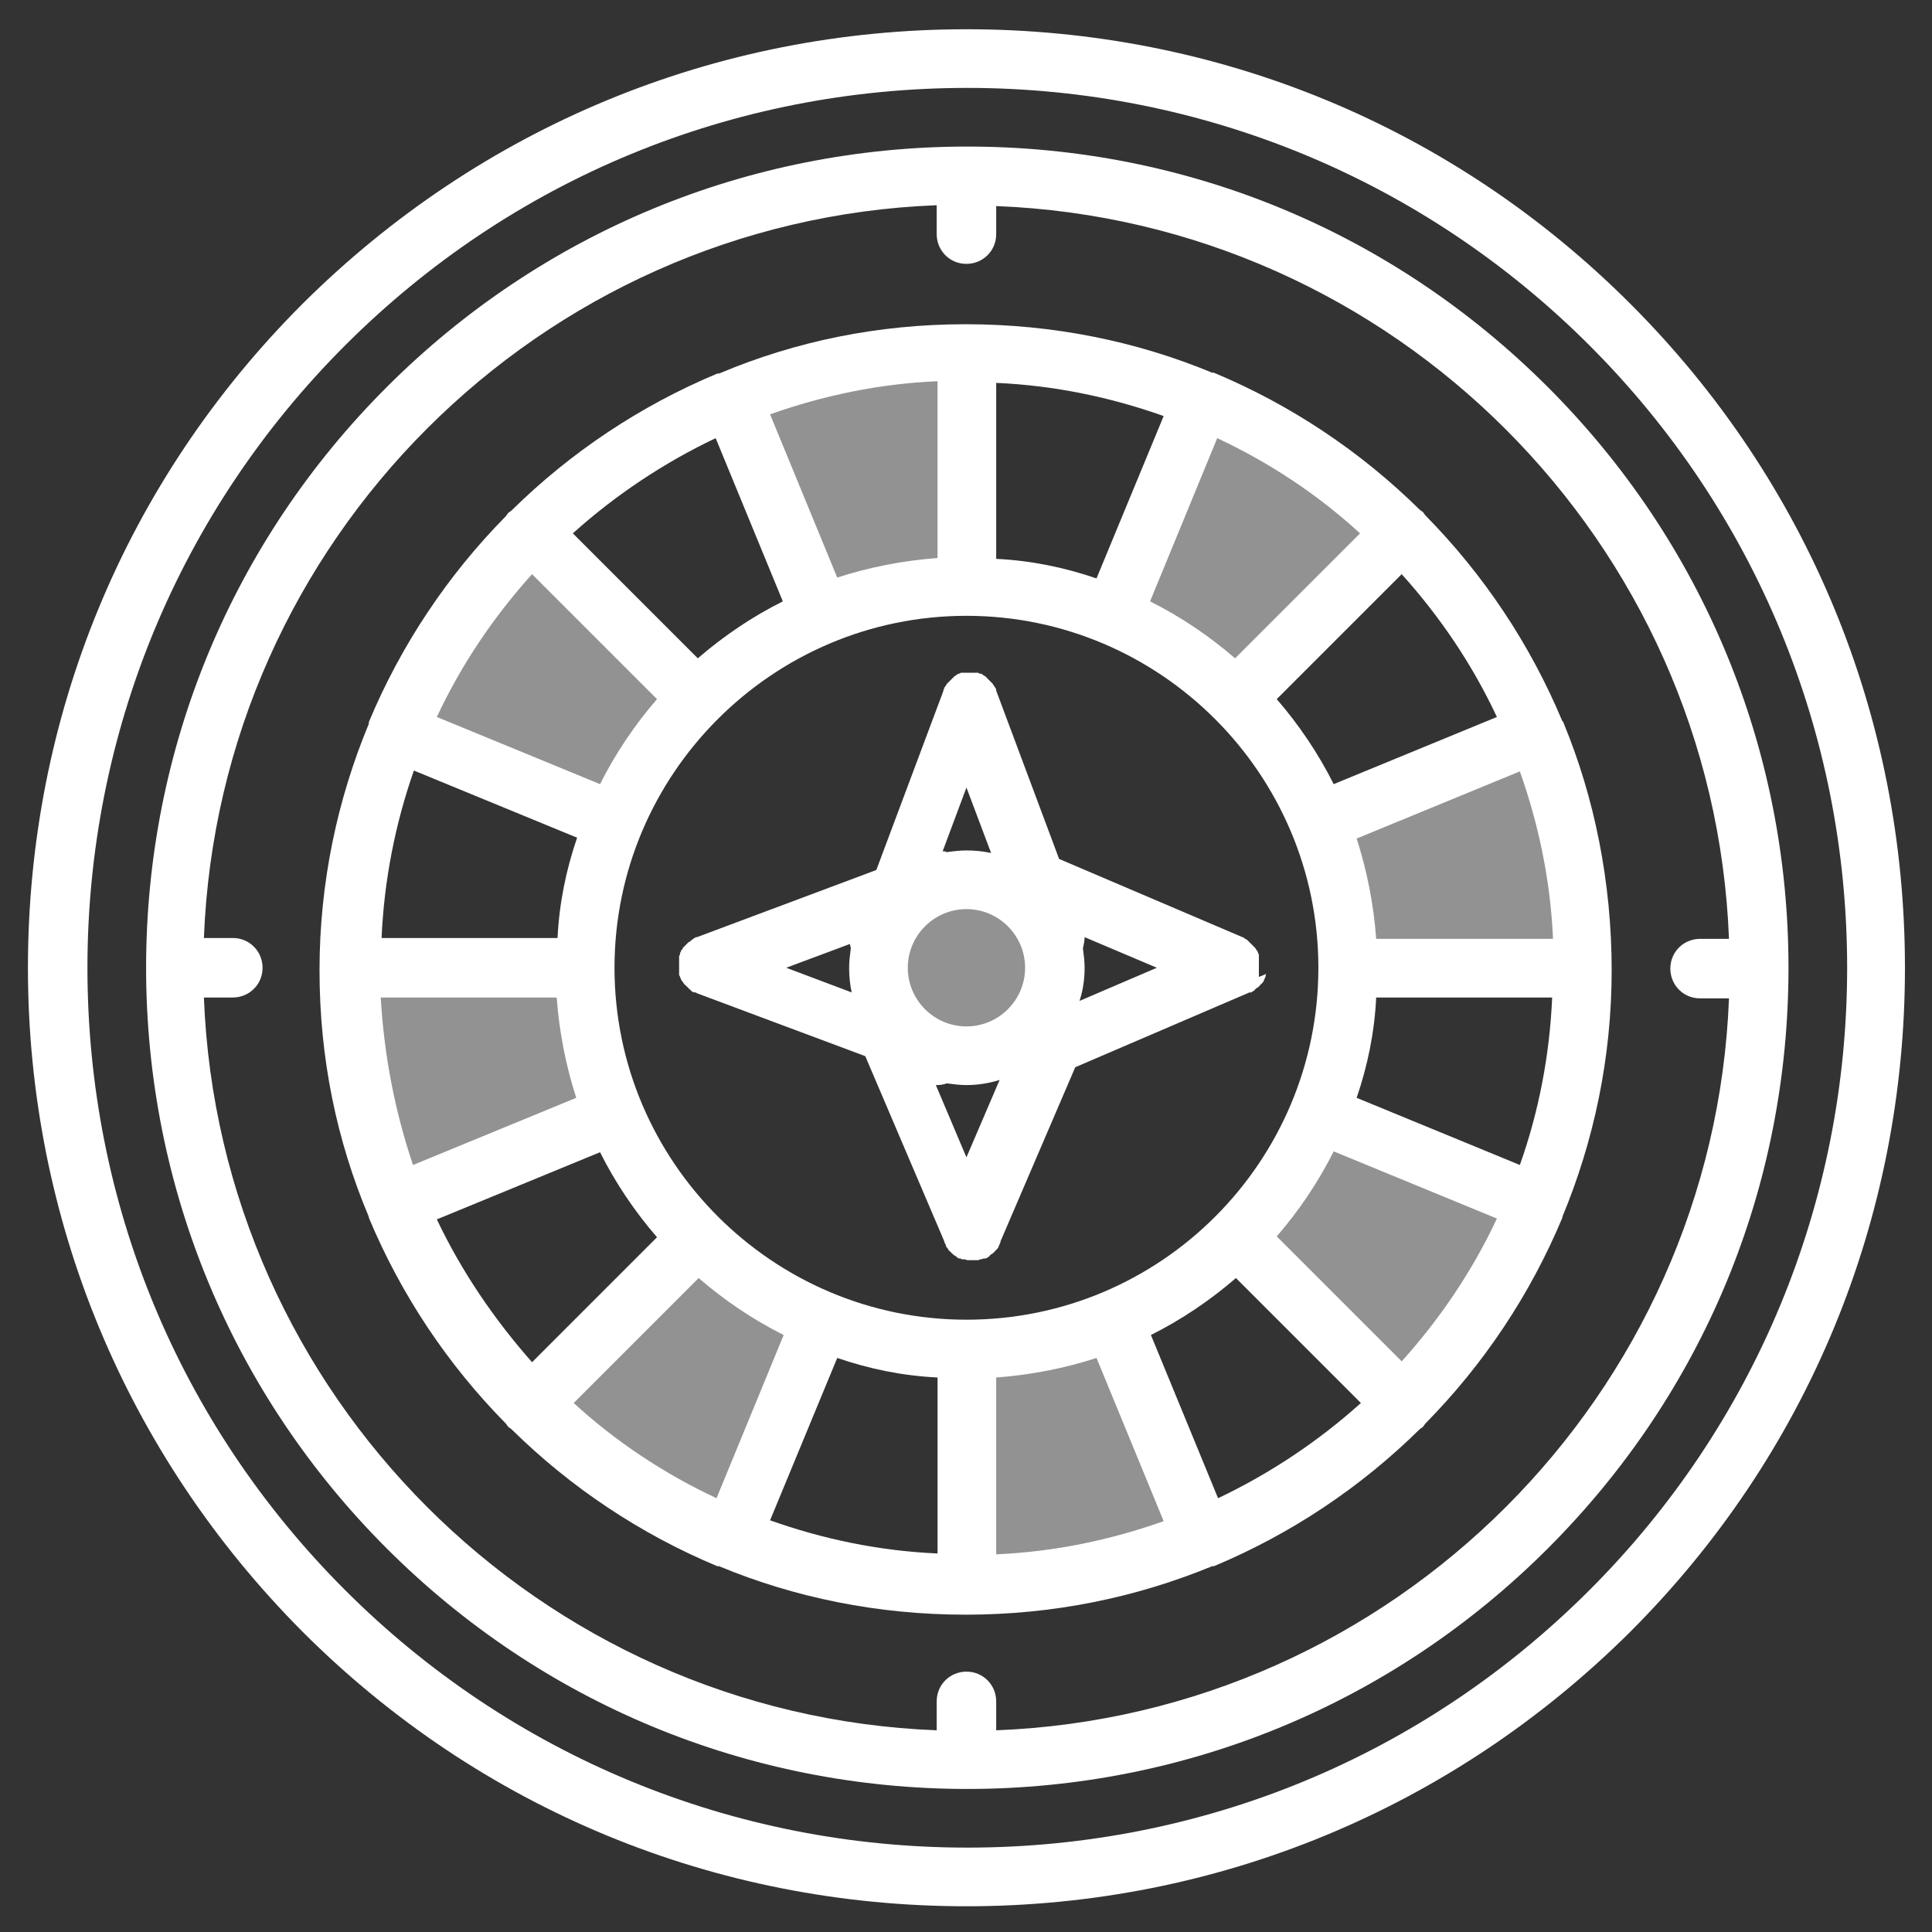 <?xml version="1.0" encoding="UTF-8"?>
<!-- Generated by Pixelmator Pro 3.1.1 -->
<svg width="500" height="500" viewBox="0 0 500 500" xmlns="http://www.w3.org/2000/svg" xmlns:xlink="http://www.w3.org/1999/xlink">
    <rect x="0" y="0" width="500" height="500" fill="#333333" stroke="none"/>
    <g id="neue-casinos-logo">
        <g id="Group">
            <path id="Path" fill="#929292" stroke="none" d="M 275.415 249.355 C 275.415 263.328 264.088 274.655 250.115 274.655 C 236.142 274.655 224.815 263.328 224.815 249.355 C 224.815 235.382 236.142 224.054 250.115 224.054 C 264.088 224.054 275.415 235.382 275.415 249.355 Z"/>
            <path id="path1" fill="#929292" stroke="none" d="M 249.895 145.293 L 249.895 86.772 L 191.814 99.312 L 212.054 154.973 Z"/>
            <path id="path2" fill="#929292" stroke="none" d="M 136.593 137.373 L 180.374 181.374 L 159.473 211.734 L 102.492 189.074 Z"/>
            <path id="path3" fill="#929292" stroke="none" d="M 149.573 250.675 L 88.632 254.415 L 102.492 312.716 L 159.253 288.076 Z"/>
            <path id="path4" fill="#929292" stroke="none" d="M 173.553 319.976 L 132.633 364.417 L 182.794 399.398 L 206.774 341.537 Z"/>
            <path id="path5" fill="#929292" stroke="none" d="M 243.735 351.437 L 243.955 411.058 L 304.456 394.778 L 283.996 343.737 Z"/>
            <path id="path6" fill="#929292" stroke="none" d="M 326.237 321.736 L 364.077 360.457 L 404.118 310.736 L 346.477 287.636 Z"/>
            <path id="path7" fill="#929292" stroke="none" d="M 349.777 250.675 L 411.598 249.135 L 395.538 195.674 L 341.417 212.394 Z"/>
            <path id="path8" fill="#929292" stroke="none" d="M 318.976 180.273 L 360.997 134.073 L 313.696 104.812 L 291.256 154.093 Z"/>
            <g id="g1">
                <path id="path9" fill="#ffffff" stroke="none" d="M 421.939 78.631 C 375.958 32.65 315.016 7.57 250.115 7.57 C 185.214 7.57 124.272 32.87 78.291 78.631 C 32.311 124.612 7.23 185.554 7.23 250.455 C 7.23 315.356 32.53 376.298 78.291 422.279 C 124.272 468.259 185.214 493.34 250.115 493.34 C 315.016 493.34 375.958 468.039 421.939 422.279 C 467.919 376.298 493 315.356 493 250.455 C 493 185.554 467.919 124.612 421.939 78.631 Z M 411.378 411.498 C 368.257 454.619 311.056 478.16 250.335 478.16 C 189.614 478.16 132.193 454.399 89.292 411.498 C 46.171 368.377 22.63 311.176 22.63 250.455 C 22.63 189.734 46.391 132.312 89.292 89.412 C 132.412 46.291 189.614 22.75 250.335 22.75 C 311.056 22.75 368.477 46.511 411.378 89.412 C 454.279 132.312 478.04 189.734 478.04 250.455 C 478.04 311.176 454.279 368.597 411.378 411.498 Z"/>
                <path id="path10" fill="#ffffff" stroke="none" d="M 400.598 100.192 C 360.337 59.931 307.096 37.93 250.335 37.93 C 193.574 37.93 140.113 60.151 100.072 100.192 C 60.031 140.233 37.811 193.694 37.811 250.455 C 37.811 307.216 60.031 360.677 100.072 400.718 C 140.113 440.759 193.574 462.979 250.335 462.979 C 307.096 462.979 360.557 440.759 400.598 400.718 C 440.859 360.457 462.859 307.216 462.859 250.455 C 462.859 193.694 440.639 140.233 400.598 100.192 Z M 257.815 447.799 L 257.815 440.319 C 257.815 436.139 254.515 432.619 250.115 432.619 C 245.935 432.619 242.415 435.919 242.415 440.319 L 242.415 447.799 C 139.673 443.839 56.731 360.897 52.771 258.155 L 60.251 258.155 C 64.431 258.155 67.951 254.855 67.951 250.455 C 67.951 246.275 64.651 242.755 60.251 242.755 L 52.771 242.755 C 56.731 140.013 139.673 57.071 242.415 53.111 L 242.415 60.591 C 242.415 64.771 245.715 68.291 250.115 68.291 C 254.295 68.291 257.815 64.991 257.815 60.591 L 257.815 53.331 C 360.557 57.291 443.499 140.233 447.459 242.975 L 439.979 242.975 C 435.799 242.975 432.279 246.275 432.279 250.675 C 432.279 254.855 435.579 258.375 439.979 258.375 L 447.459 258.375 C 443.499 360.897 360.557 443.839 257.815 447.799 Z"/>
                <path id="path11" fill="#ffffff" stroke="none" d="M 404.558 186.874 C 404.558 186.654 404.558 186.654 404.558 186.874 C 404.558 186.654 404.338 186.654 404.338 186.654 C 395.978 166.633 383.878 148.593 368.917 133.412 C 368.698 133.192 368.477 132.753 368.257 132.533 C 368.037 132.312 367.597 132.092 367.377 131.872 C 352.197 116.912 334.157 104.812 314.136 96.452 C 314.136 96.452 314.136 96.452 313.916 96.452 L 313.696 96.452 C 294.116 88.312 272.555 83.911 249.895 83.911 C 227.235 83.911 205.894 88.312 186.094 96.672 L 185.874 96.672 C 185.874 96.672 185.874 96.672 185.654 96.672 C 165.633 105.032 147.593 117.132 132.412 132.092 C 132.193 132.312 131.753 132.533 131.532 132.753 C 131.313 132.973 131.093 133.412 130.872 133.633 C 115.912 148.813 103.812 166.853 95.452 186.874 C 95.452 186.874 95.452 186.874 95.452 187.094 L 95.452 187.314 C 87.312 206.894 82.692 228.454 82.692 251.115 C 82.692 273.775 87.092 295.116 95.452 314.916 L 95.452 315.136 L 95.452 315.136 C 103.812 335.157 115.912 353.197 130.872 368.377 C 131.093 368.597 131.313 369.037 131.532 369.257 C 131.753 369.477 132.193 369.697 132.412 369.917 C 147.593 384.878 165.633 396.978 185.654 405.338 C 185.654 405.338 185.654 405.338 185.874 405.338 L 186.094 405.338 C 205.674 413.478 227.235 417.878 249.895 417.878 C 272.555 417.878 293.896 413.478 313.696 405.338 L 313.916 405.338 C 313.916 405.338 313.916 405.338 314.136 405.338 C 334.157 396.978 352.197 384.878 367.377 369.917 C 367.597 369.697 368.037 369.477 368.257 369.257 C 368.477 369.037 368.698 368.597 368.917 368.377 C 383.878 353.197 395.978 335.157 404.338 315.136 L 404.338 315.136 L 404.338 314.916 C 412.478 295.336 417.098 273.775 417.098 251.115 C 417.098 228.454 412.698 206.454 404.558 186.874 Z M 393.338 301.496 L 351.097 284.116 C 353.957 275.755 355.717 267.175 356.157 258.155 L 401.698 258.155 C 401.038 273.335 398.178 287.856 393.338 301.496 Z M 362.757 352.317 L 330.417 319.976 C 336.137 313.376 341.197 305.896 345.157 297.976 L 387.398 315.356 C 381.018 328.997 372.657 341.317 362.757 352.317 Z M 315.236 387.738 L 297.856 345.497 C 305.776 341.537 313.256 336.477 319.857 330.757 L 352.197 363.097 C 341.197 372.997 328.657 381.358 315.236 387.738 Z M 148.473 363.097 L 180.814 330.757 C 187.414 336.477 194.894 341.537 202.814 345.497 L 185.434 387.738 C 171.793 381.358 159.253 372.997 148.473 363.097 Z M 113.052 315.576 L 155.293 298.196 C 159.253 306.116 164.313 313.596 170.033 320.196 L 137.693 352.537 C 127.792 341.317 119.432 328.997 113.052 315.576 Z M 107.112 199.414 L 149.353 216.794 C 146.493 225.154 144.733 233.735 144.293 242.755 L 98.752 242.755 C 99.412 227.794 102.272 213.274 107.112 199.414 Z M 137.693 148.593 L 170.033 180.933 C 164.313 187.534 159.253 195.014 155.293 202.934 L 113.052 185.554 C 119.432 171.913 127.792 159.593 137.693 148.593 Z M 185.214 113.392 L 202.594 155.633 C 194.674 159.593 187.194 164.653 180.594 170.373 L 148.253 138.033 C 159.253 128.132 171.793 119.772 185.214 113.392 Z M 351.977 138.033 L 319.636 170.373 C 313.036 164.653 305.556 159.593 297.636 155.633 L 315.016 113.392 C 328.657 119.772 341.197 128.132 351.977 138.033 Z M 387.398 185.554 L 345.157 202.934 C 341.197 195.014 336.137 187.534 330.417 180.933 L 362.757 148.593 C 372.657 159.593 381.018 171.913 387.398 185.554 Z M 250.115 341.537 C 199.954 341.537 159.033 300.616 159.033 250.455 C 159.033 200.294 199.954 159.373 250.115 159.373 C 300.276 159.373 341.197 200.294 341.197 250.455 C 341.197 300.616 300.496 341.537 250.115 341.537 Z M 283.776 149.693 C 275.415 146.833 266.835 145.073 257.815 144.633 L 257.815 99.092 C 272.995 99.752 287.516 102.832 301.156 107.672 L 283.776 149.693 Z M 242.635 144.413 C 233.615 145.073 224.815 146.833 216.674 149.473 L 199.294 107.232 C 212.934 102.392 227.454 99.312 242.635 98.652 L 242.635 144.413 L 242.635 144.413 Z M 98.532 258.155 L 144.073 258.155 C 144.733 267.175 146.493 275.975 149.133 284.116 L 106.892 301.496 C 102.272 287.856 99.412 273.335 98.532 258.155 Z M 216.674 351.437 C 225.034 354.297 233.615 356.057 242.635 356.497 L 242.635 402.038 C 227.454 401.378 212.934 398.298 199.294 393.458 L 216.674 351.437 Z M 257.815 356.497 C 266.835 355.837 275.636 354.077 283.776 351.437 L 301.156 393.678 C 287.516 398.518 272.995 401.598 257.815 402.258 L 257.815 356.497 Z M 356.157 242.975 C 355.497 233.955 353.737 225.154 351.097 217.014 L 393.338 199.634 C 398.178 213.274 401.258 227.794 401.918 242.975 C 401.918 242.975 356.157 242.975 356.157 242.975 Z"/>
                <path id="path12" fill="#ffffff" stroke="none" d="M 325.797 252.655 C 325.797 252.435 325.797 252.435 325.797 252.215 C 325.797 251.995 325.797 251.995 325.797 251.775 C 325.797 251.555 325.797 251.555 325.797 251.335 C 325.797 251.115 325.797 251.115 325.797 250.895 C 325.797 250.675 325.797 250.675 325.797 250.455 C 325.797 250.235 325.797 250.235 325.797 250.015 C 325.797 249.795 325.797 249.795 325.797 249.575 C 325.797 249.355 325.797 249.355 325.797 249.135 C 325.797 248.915 325.797 248.915 325.797 248.695 C 325.797 248.475 325.797 248.475 325.797 248.255 C 325.797 248.035 325.797 248.035 325.797 247.815 C 325.797 247.595 325.797 247.595 325.797 247.375 L 325.797 247.155 C 325.797 246.935 325.797 246.935 325.577 246.715 L 325.577 246.715 L 325.577 246.495 C 325.577 246.275 325.357 246.275 325.357 246.055 L 325.137 245.835 C 325.137 245.615 324.917 245.615 324.917 245.395 L 324.697 245.175 L 324.477 244.955 L 324.257 244.735 L 324.036 244.515 L 323.817 244.295 L 323.597 244.075 L 323.376 243.855 L 323.156 243.635 L 322.937 243.415 L 322.716 243.195 C 322.496 243.195 322.496 242.975 322.277 242.975 C 322.277 242.975 322.057 242.975 322.057 242.755 L 274.096 222.294 L 257.815 178.733 L 257.815 178.513 C 257.815 178.293 257.815 178.293 257.595 178.073 C 257.595 177.853 257.375 177.853 257.375 177.633 L 257.155 177.413 C 257.155 177.193 256.935 177.193 256.935 176.973 L 256.715 176.753 L 256.495 176.533 L 256.275 176.313 L 256.055 176.093 L 255.835 175.873 L 255.615 175.653 L 255.395 175.433 L 255.175 175.213 L 254.955 174.993 C 254.735 174.993 254.735 174.773 254.515 174.773 L 254.295 174.553 C 254.075 174.553 254.075 174.333 253.855 174.333 L 253.635 174.333 L 253.635 174.333 C 253.415 174.333 253.415 174.333 253.195 174.113 L 252.975 174.113 C 252.755 174.113 252.755 174.113 252.535 174.113 C 252.315 174.113 252.315 174.113 252.095 174.113 C 251.875 174.113 251.875 174.113 251.655 174.113 C 251.435 174.113 251.435 174.113 251.215 174.113 C 250.995 174.113 250.995 174.113 250.775 174.113 C 250.555 174.113 250.555 174.113 250.335 174.113 L 250.115 174.113 C 249.895 174.113 249.895 174.113 249.675 174.113 L 249.455 174.113 C 249.235 174.113 249.235 174.113 249.015 174.113 L 248.795 174.113 C 248.575 174.113 248.575 174.113 248.355 174.333 L 248.355 174.333 L 248.135 174.333 C 247.915 174.333 247.915 174.553 247.695 174.553 C 247.695 174.553 247.475 174.553 247.475 174.773 C 247.255 174.773 247.255 174.993 247.035 174.993 L 246.815 175.213 L 246.595 175.433 L 246.375 175.653 L 246.155 175.873 L 245.935 176.093 L 245.715 176.313 L 245.495 176.533 L 245.275 176.753 L 245.055 176.973 C 245.055 176.973 244.835 177.193 244.835 177.413 L 244.615 177.633 C 244.615 177.633 244.395 177.853 244.395 178.073 C 244.395 178.293 244.175 178.293 244.175 178.513 L 244.175 178.733 L 226.794 225.154 L 180.374 242.535 L 180.153 242.535 C 179.934 242.535 179.934 242.755 179.714 242.755 C 179.714 242.755 179.493 242.755 179.493 242.975 C 179.274 242.975 179.274 243.195 179.054 243.195 L 178.833 243.415 L 178.613 243.635 L 178.173 243.855 L 177.953 244.075 L 177.734 244.295 L 177.514 244.515 L 177.293 244.735 L 177.073 244.955 L 176.854 245.175 C 176.854 245.175 176.633 245.395 176.633 245.615 L 176.413 245.835 C 176.413 245.835 176.194 246.055 176.194 246.275 C 176.194 246.495 175.973 246.495 175.973 246.715 L 175.973 246.935 L 175.973 246.935 C 175.973 247.155 175.973 247.155 175.753 247.375 L 175.753 247.595 C 175.753 247.815 175.753 247.815 175.753 248.035 C 175.753 248.255 175.753 248.255 175.753 248.475 C 175.753 248.695 175.753 248.695 175.753 248.915 C 175.753 249.135 175.753 249.135 175.753 249.355 C 175.753 249.575 175.753 249.575 175.753 249.795 C 175.753 250.015 175.753 250.015 175.753 250.235 C 175.753 250.455 175.753 250.455 175.753 250.675 C 175.753 250.895 175.753 250.895 175.753 251.115 C 175.753 251.335 175.753 251.335 175.753 251.555 C 175.753 251.775 175.753 251.775 175.753 251.995 L 175.753 252.215 C 175.753 252.435 175.753 252.435 175.973 252.655 L 175.973 252.655 C 175.973 252.655 175.973 252.655 175.973 252.875 C 176.194 253.095 176.194 253.535 176.413 253.755 L 176.413 253.755 C 176.633 253.975 176.854 254.415 177.073 254.635 C 177.073 254.635 177.073 254.855 177.293 254.855 C 177.514 255.075 177.734 255.295 177.953 255.515 L 177.953 255.515 C 178.173 255.735 178.394 255.955 178.613 256.175 C 178.613 256.175 178.833 256.175 178.833 256.395 C 179.054 256.615 179.493 256.835 179.714 256.835 C 179.714 256.835 179.714 256.835 179.934 256.835 C 180.153 256.835 180.374 257.055 180.374 257.055 L 223.934 273.335 L 244.395 321.296 C 244.395 321.296 244.395 321.296 244.395 321.516 C 244.615 321.736 244.615 321.956 244.835 322.396 C 244.835 322.396 244.835 322.396 244.835 322.616 C 245.055 322.836 245.275 323.056 245.495 323.496 C 245.495 323.496 245.495 323.716 245.715 323.716 C 245.935 323.936 246.155 324.156 246.375 324.376 L 246.375 324.376 C 246.595 324.596 246.815 324.816 247.255 325.036 C 247.255 325.036 247.475 325.036 247.475 325.256 C 247.695 325.476 247.915 325.476 248.135 325.696 L 248.355 325.696 C 248.355 325.696 248.355 325.696 248.575 325.696 C 248.795 325.917 249.015 325.917 249.455 325.917 C 249.455 325.917 249.455 325.917 249.675 325.917 C 249.895 325.917 250.115 326.137 250.555 326.137 L 250.775 326.137 C 250.995 326.137 251.435 326.137 251.655 326.137 L 251.655 326.137 L 251.655 326.137 C 251.875 326.137 252.315 326.137 252.535 326.137 L 252.755 326.137 C 252.975 326.137 253.415 326.137 253.635 325.917 C 253.635 325.917 253.635 325.917 253.855 325.917 C 254.075 325.917 254.295 325.696 254.735 325.696 C 254.735 325.696 254.735 325.696 254.955 325.696 L 255.175 325.696 C 255.395 325.476 255.615 325.476 255.835 325.256 C 255.835 325.256 256.055 325.256 256.055 325.036 C 256.275 324.816 256.495 324.596 256.935 324.376 L 256.935 324.376 C 257.155 324.156 257.375 323.936 257.595 323.716 C 257.595 323.716 257.595 323.496 257.815 323.496 C 258.035 323.276 258.255 323.056 258.475 322.616 C 258.475 322.616 258.475 322.616 258.475 322.396 C 258.695 322.176 258.695 321.956 258.915 321.516 C 258.915 321.516 258.915 321.516 258.915 321.296 L 278.276 276.195 L 323.376 256.835 C 323.376 256.835 323.376 256.835 323.597 256.835 L 323.817 256.835 C 324.036 256.615 324.257 256.615 324.477 256.395 C 324.477 256.395 324.697 256.395 324.697 256.175 C 324.917 255.955 325.137 255.735 325.577 255.515 L 325.577 255.515 C 325.797 255.295 326.017 255.075 326.237 254.855 C 326.237 254.855 326.237 254.635 326.457 254.635 C 326.677 254.415 326.897 254.195 327.117 253.755 C 327.117 253.755 327.117 253.755 327.117 253.535 C 327.337 253.315 327.337 253.095 327.557 252.655 C 327.557 252.655 327.557 252.655 327.557 252.435 L 327.557 252.435 C 327.557 252.215 327.557 252.215 327.777 251.995 C 325.797 252.875 325.797 252.875 325.797 252.655 Z M 250.115 299.516 L 242.195 280.816 C 242.415 280.816 242.415 280.816 242.635 280.816 C 243.515 280.816 244.395 280.596 245.055 280.376 C 246.815 280.596 248.355 280.816 250.115 280.816 C 252.975 280.816 255.835 280.376 258.695 279.496 L 250.115 299.516 Z M 234.935 250.455 C 234.935 242.095 241.755 235.275 250.115 235.275 C 258.475 235.275 265.295 242.095 265.295 250.455 C 265.295 258.815 258.475 265.635 250.115 265.635 C 241.755 265.635 234.935 258.815 234.935 250.455 Z M 256.495 220.754 C 254.515 220.314 252.315 220.094 250.115 220.094 C 248.355 220.094 246.595 220.314 245.055 220.534 C 244.615 220.314 244.395 220.314 243.955 220.314 L 250.115 203.814 L 256.495 220.754 Z M 220.194 245.395 C 219.974 247.155 219.754 248.695 219.754 250.455 C 219.754 252.655 219.974 254.855 220.414 256.835 L 203.474 250.455 L 219.974 244.295 C 219.974 244.735 220.194 245.175 220.194 245.395 Z M 280.256 245.395 C 280.476 244.515 280.696 243.415 280.696 242.535 L 299.396 250.455 L 279.376 259.035 C 280.256 256.395 280.696 253.535 280.696 250.455 C 280.696 248.695 280.476 247.155 280.256 245.395 Z"/>
            </g>
        </g>
    </g>
</svg>
